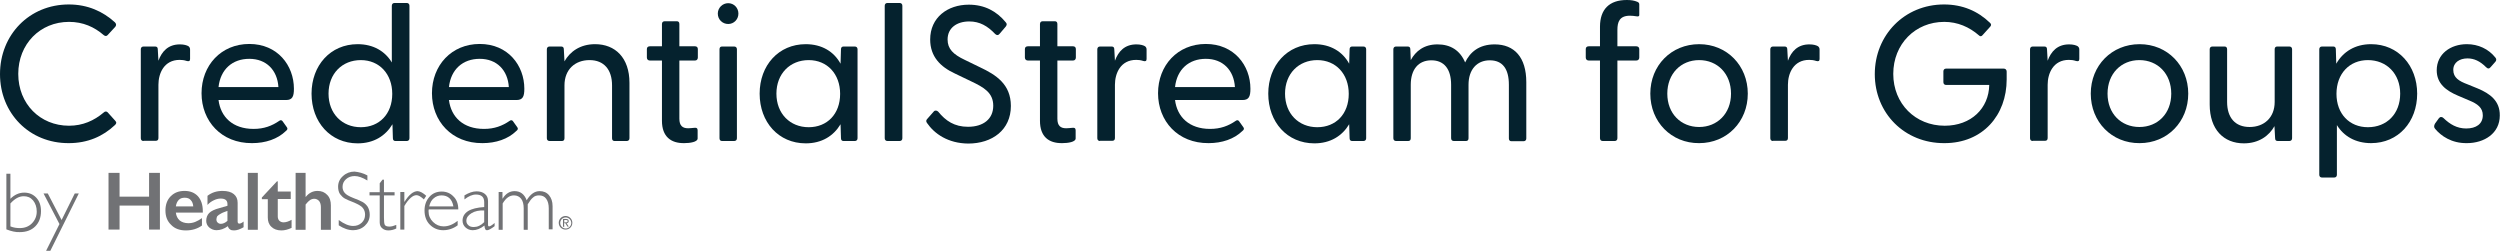 <?xml version="1.0" encoding="utf-8"?>
<!-- Generator: Adobe Illustrator 27.9.0, SVG Export Plug-In . SVG Version: 6.00 Build 0)  -->
<svg version="1.1" id="Layer_2_00000047782998358329400930000007321377805564976566_"
	 xmlns="http://www.w3.org/2000/svg" xmlns:xlink="http://www.w3.org/1999/xlink" x="0px" y="0px" viewBox="0 0 1177.2 118.1"
	 style="enable-background:new 0 0 1177.2 118.1;" xml:space="preserve">
<style type="text/css">
	.st0{fill:#717275;}
	.st1{fill:#05222E;}
</style>
<path class="st0" d="M3,108V81.8h1.9v11.8c1.9-1.9,4.1-2.9,6.5-2.9c2.3,0,4.2,0.8,5.7,2.4s2.2,3.7,2.2,6.3c0,3-0.9,5.4-2.7,7.2
	c-1.8,1.8-4.2,2.7-7.3,2.7C7.4,109.4,5.3,108.9,3,108z M4.9,95.8v10.8c1.5,0.6,2.9,0.8,4.4,0.8c2.3,0,4.2-0.7,5.7-2.2
	s2.3-3.4,2.3-5.6c0-2.1-0.6-3.8-1.7-5.2c-1.2-1.4-2.6-2-4.4-2C9,92.4,7,93.5,4.9,95.8z"/>
<path class="st0" d="M37.1,91.1l-13.4,27h-2l6.3-12.6l-7.5-14.4h2l6.5,12.5l6.2-12.5H37.1z"/>
<g id="Layer_2_00000104692940337074326430000002728845385285611931_">
	<g>
		<polygon class="st0" points="70.2,81.4 70.2,92.6 56.3,92.6 56.3,81.4 51.1,81.4 51.1,108.1 56.3,108.1 56.3,96.8 70.2,96.8 
			70.2,108.1 75.3,108.1 75.3,81.4 		"/>
		<path class="st0" d="M86.9,89.9c2.6,0,4.7,0.8,6.3,2.5c1.5,1.7,2.3,4,2.3,7v0.7H82.8c0.2,1.6,0.8,2.8,1.8,3.7
			c1,0.8,2.4,1.3,4.1,1.3c1.1,0,2.2-0.2,3.2-0.6s2.1-1,3.2-1.8v3.5c-2.1,1.5-4.6,2.3-7.6,2.3c-2.8,0-5.2-0.8-6.9-2.6
			c-1.8-1.7-2.7-3.9-2.7-6.8c0-2.7,0.8-5,2.5-6.7C82.1,90.7,84.2,89.9,86.9,89.9 M91,97.2c-0.1-1.3-0.5-2.3-1.2-3
			c-0.6-0.7-1.5-1.1-2.8-1.1c-1.2,0-2.1,0.3-2.8,1c-0.7,0.7-1.2,1.7-1.4,3.1C82.9,97.2,91,97.2,91,97.2z"/>
		<path class="st0" d="M104.8,89.9c2.3,0,4.1,0.5,5.3,1.5c1.2,1,1.8,2.3,1.8,4.1v8.8c0,0.7,0.3,1,0.8,1c0.3,0,0.6-0.1,1-0.3
			s0.8-0.5,1-0.7v2.7c-1.7,1-3.2,1.5-4.5,1.5c-0.8,0-1.5-0.1-1.9-0.5c-0.5-0.3-0.8-0.8-1-1.5c-1.8,1.3-3.6,1.9-5.4,1.9
			c-1.3,0-2.4-0.5-3.4-1.3c-0.9-0.8-1.4-1.9-1.4-3.1c0-1.5,0.5-2.8,1.4-3.7c0.9-0.9,2.5-1.7,4.8-2.3l3.8-1.1v-0.8
			c0-1.7-1-2.6-3.2-2.6c-1.1,0-2.2,0.3-3.2,0.8c-1.1,0.5-2.1,1.2-3,2.2v-4.3C99.8,90.6,102.1,89.9,104.8,89.9 M101.9,103.3
			c0,0.6,0.2,1.2,0.6,1.5c0.4,0.4,0.9,0.6,1.5,0.6c1,0,2.1-0.5,3.1-1.4v-4.7c-1.3,0.5-2.3,0.8-3.1,1.3c-0.8,0.4-1.3,0.8-1.7,1.2
			C102.1,102.2,101.9,102.8,101.9,103.3"/>
		<rect x="116.7" y="81.4" class="st0" width="4.7" height="26.8"/>
		<path class="st0" d="M130.4,85.4h0.4v4.8h6.1v3.5h-6.1v8.3c0,0.8,0.3,1.5,0.7,1.9c0.5,0.5,1.2,0.8,2,0.8c1.1,0,2.4-0.4,3.8-1.2
			v3.8c-1.7,0.8-3.3,1.2-4.8,1.2c-2,0-3.6-0.6-4.7-1.7c-1.2-1.1-1.7-2.6-1.7-4.4v-8.6h-2.8V93L130.4,85.4z"/>
		<path class="st0" d="M143.9,81.4v11.3h0.1c1.5-1.9,3.4-2.8,5.5-2.8c1.9,0,3.4,0.6,4.6,1.9c1.2,1.2,1.7,2.9,1.7,4.9v11.5h-4.7V97.5
			c0-1.2-0.3-2.1-0.8-2.8c-0.6-0.7-1.4-1.1-2.3-1.1c-0.7,0-1.4,0.2-2,0.6s-1.3,1.1-2.1,2.1v11.9h-4.7V81.4H143.9z"/>
		<path class="st0" d="M173,82.6V85c-2.3-1.4-4.3-2.1-6-2.1c-1.6,0-3,0.5-4.1,1.5s-1.6,2.2-1.6,3.6c0,1,0.3,2,1,2.8
			c0.6,0.8,2,1.6,4,2.4c2.1,0.8,3.5,1.4,4.4,1.9s1.7,1.2,2.4,2.2c0.6,1,1,2.3,1,3.8c0,2.1-0.8,3.8-2.3,5.2s-3.4,2.1-5.5,2.1
			c-2.3,0-4.5-0.8-6.8-2.3v-2.5c2.6,1.9,4.8,2.8,6.8,2.8c1.6,0,2.9-0.5,4-1.5s1.6-2.3,1.6-3.8c0-1.2-0.3-2.2-1-3.1
			c-0.6-0.9-2.1-1.7-4.1-2.6c-2.1-0.8-3.5-1.4-4.4-1.9s-1.6-1.2-2.3-2.1c-0.6-0.9-0.9-2.1-0.9-3.5c0-2,0.8-3.7,2.3-5
			c1.5-1.4,3.4-2.1,5.4-2.1C168.9,81,171,81.5,173,82.6"/>
		<path class="st0" d="M180.8,84.6v5.9h5V92h-5v10.5c0,1.7,0.1,2.8,0.4,3.4c0.3,0.5,1,0.8,2.2,0.8c0.9,0,2-0.3,3.2-0.8v1.7
			c-1.2,0.6-2.5,0.9-3.7,0.9s-2.1-0.3-2.9-1c-0.8-0.6-1.2-1.6-1.2-2.8V92H174v-1.5h4.8v-4.2l1.3-1.7L180.8,84.6L180.8,84.6z"/>
		<path class="st0" d="M200.7,92.2l-1.1,1.7c-1.5-1.4-2.6-2-3.5-2c-1.7,0-3.7,1.7-5.7,5.1v11.1h-1.9V90.4h1.9V95h0.1
			c2.1-3.4,4.2-5,6.2-5C197.8,90.1,199.2,90.8,200.7,92.2"/>
		<path class="st0" d="M215.8,98.6h-13.9c-0.1,0.3-0.1,0.6-0.1,0.9c0,2,0.7,3.6,2.1,5c1.4,1.4,3.1,2.1,5,2.1c2.3,0,4.4-0.9,6.6-2.6
			v2.1c-2,1.5-4.3,2.3-6.8,2.3s-4.6-0.9-6.3-2.6s-2.5-4-2.5-6.7c0-2.6,0.8-4.7,2.3-6.4c1.5-1.7,3.5-2.5,5.8-2.5
			c2.2,0,4.1,0.8,5.5,2.3C215,93.9,215.8,96,215.8,98.6 M202.1,97.2h11.4c-0.6-3.4-2.5-5.2-5.6-5.2c-1.4,0-2.7,0.5-3.7,1.4
			C203.2,94.2,202.5,95.5,202.1,97.2"/>
		<path class="st0" d="M232.9,105v1.5c-1.6,1.2-2.8,1.9-3.5,1.9c-0.5,0-0.7-0.1-0.9-0.5c-0.2-0.3-0.3-0.9-0.4-1.7
			c-1.9,1.5-3.7,2.2-5.5,2.2c-1.4,0-2.5-0.5-3.4-1.3s-1.4-1.9-1.4-3.2c0-1.9,0.9-3.4,2.6-4.5c1.8-1.1,4.3-1.7,7.6-1.9v-2.3
			c0-2.4-1.3-3.6-3.9-3.6c-1.7,0-3.5,0.8-5.4,2.3V92c2-1.2,3.9-1.9,5.7-1.9c1.6,0,2.9,0.4,3.9,1.2c1,0.8,1.5,1.9,1.5,3.4v11
			c0,0.6,0.1,0.9,0.5,0.9C230.8,106.6,231.6,106.1,232.9,105 M228,104.6v-5.5c-2.4-0.1-4.4,0.3-6,1.3s-2.4,2.1-2.4,3.6
			c0,0.8,0.3,1.5,1,2.1c0.6,0.6,1.5,0.8,2.5,0.8C224.8,106.9,226.4,106.2,228,104.6"/>
		<path class="st0" d="M236.6,90.4v3.1h0.1c1.4-2.3,3.3-3.5,5.6-3.5c2.7,0,4.6,1.4,5.7,4.3c1.7-2.8,3.7-4.3,6.1-4.3
			c1.8,0,3.3,0.6,4.4,1.9s1.7,3,1.7,5.2V108h-1.8v-9.9c0-1.9-0.4-3.4-1.2-4.5c-0.8-1.1-1.9-1.6-3.4-1.6c-1.1,0-2.1,0.3-2.8,1
			c-0.8,0.6-1.6,1.7-2.5,3.2v12h-1.9V98.1c0-1.9-0.4-3.5-1.2-4.5S243.5,92,242,92c-2.1,0-3.8,1.3-5.3,3.8v12.4h-1.9V90.4H236.6z"/>
		<path class="st0" d="M263.1,104.9c0-1.8,1.5-3.2,3.2-3.2s3.2,1.4,3.2,3.2c0,1.9-1.5,3.2-3.2,3.2S263.1,106.8,263.1,104.9
			 M266.4,107.6c1.4,0,2.6-1.2,2.6-2.6s-1.2-2.6-2.6-2.6c-1.5,0-2.6,1.2-2.6,2.6S264.9,107.6,266.4,107.6 M265.7,106.8h-0.6v-3.7
			h1.4c0.8,0,1.3,0.3,1.3,1c0,0.6-0.4,1-1,1l1,1.6h-0.6l-1-1.6h-0.6L265.7,106.8L265.7,106.8z M266.4,104.7c0.5,0,0.9-0.1,0.9-0.6
			s-0.4-0.5-0.8-0.5h-0.8v1.2L266.4,104.7L266.4,104.7z"/>
	</g>
</g>
<g>
	<path class="st1" d="M0,34.9C0,16.4,13.8,2.1,32.4,2.1c8.9,0,16.1,3.3,21.7,8.4c0.6,0.6,0.8,1.3,0.2,2.1l-3.6,3.9
		c-0.5,0.6-1.2,0.6-1.9,0c-4.4-3.8-9.7-6.2-16.3-6.2c-13.6,0-23.9,10.4-23.9,24.5c0,14.1,10.3,24.4,23.9,24.4
		c6.5,0,11.8-2.4,16.3-6.2c0.7-0.7,1.4-0.6,1.9-0.1l3.6,4c0.7,0.7,0.5,1.4-0.2,2c-5.6,5.3-12.8,8.5-21.7,8.5
		C13.8,67.5,0,53.3,0,34.9z"/>
	<path class="st1" d="M67.6,66.4c-0.8,0-1.3-0.5-1.3-1.3V23.2c0-0.8,0.5-1.3,1.3-1.3h5.4c0.9,0,1.3,0.4,1.3,1.4l0.3,5.3
		c1.6-4.4,4.6-7.7,10.1-7.7c1.9,0,3.3,0.4,4.1,0.9c0.5,0.5,0.7,0.8,0.7,1.6v4.4c0,1-0.6,1.2-1.6,0.9c-1.2-0.4-2.3-0.5-3.3-0.5
		c-7.4,0-10,6.4-10,11.7v25.1c0,0.8-0.4,1.3-1.2,1.3H67.6z"/>
	<path class="st1" d="M94.9,43.9c0-13.1,9.2-23.2,22.5-23.2c13.3,0,21,10.1,21,21.1c0,3.6-0.7,5.3-3.7,5.3h-31.8
		c1,8,6.7,13.6,16.5,13.6c4.9,0,8.6-1.4,12.1-3.8c0.5-0.4,1.1-0.4,1.5,0.1l2,2.8c0.6,0.7,0.4,1.3-0.4,1.9c-3.9,3.8-9.6,5.7-15.9,5.7
		C104.2,67.5,94.9,57,94.9,43.9z M131.1,41c-0.5-8-5.7-13.3-13.7-13.3s-13.6,5-14.5,13.3H131.1z"/>
	<path class="st1" d="M146.7,44.1c0-13.3,8.9-23.3,21.7-23.3c7.4,0,12.9,3.3,16.1,8.6V2.7c0-0.8,0.5-1.3,1.3-1.3h5.7
		c0.8,0,1.3,0.5,1.3,1.3v62.4c0,0.8-0.5,1.3-1.3,1.3h-5.3c-0.8,0-1.2-0.5-1.2-1.3l-0.2-6.6c-3.3,5.5-8.8,9-16.4,9
		C155.6,67.5,146.7,57.5,146.7,44.1z M184.7,44.2c0-9.4-6.1-15.9-14.8-15.9c-8.8,0-15.2,6.4-15.2,15.8c0,9.4,6.4,15.8,15.2,15.8
		C178.6,59.9,184.7,53.7,184.7,44.2z"/>
	<path class="st1" d="M203.4,43.9c0-13.1,9.2-23.2,22.5-23.2c13.3,0,21,10.1,21,21.1c0,3.6-0.7,5.3-3.7,5.3h-31.8
		c1,8,6.7,13.6,16.5,13.6c4.9,0,8.6-1.4,12.1-3.8c0.5-0.4,1.1-0.4,1.5,0.1l2,2.8c0.6,0.7,0.4,1.3-0.4,1.9c-3.9,3.8-9.6,5.7-15.9,5.7
		C212.7,67.5,203.4,57,203.4,43.9z M239.6,41c-0.5-8-5.7-13.3-13.7-13.3s-13.6,5-14.5,13.3H239.6z"/>
	<path class="st1" d="M258.8,66.4c-0.8,0-1.3-0.5-1.3-1.3V23.2c0-0.8,0.5-1.3,1.3-1.3h5.4c0.9,0,1.3,0.4,1.3,1.4l0.3,5.6
		c2.5-4.5,7.3-8.1,14.4-8.1c9.5,0,16.2,6.4,16.2,18.2v26.1c0,0.8-0.5,1.3-1.3,1.3h-5.7c-0.8,0-1.2-0.5-1.2-1.3V40.2
		c0-7.4-3.8-11.9-10.6-11.9s-11.8,4.4-11.8,11.9v24.9c0,0.8-0.4,1.3-1.2,1.3H258.8z"/>
	<path class="st1" d="M311.7,56.9V28.5H306c-0.8,0-1.4-0.5-1.4-1.4v-4c0-0.8,0.5-1.3,1.4-1.3h5.7V11.3c0-0.8,0.5-1.3,1.3-1.3h5.7
		c0.8,0,1.2,0.5,1.2,1.3v10.5h7.4c0.8,0,1.3,0.5,1.3,1.3v4c0,0.8-0.5,1.4-1.3,1.4h-7.4v27.4c0,3.3,1.5,4.5,4.1,4.5
		c0.7,0,1.9-0.1,2.8-0.2c1.3-0.2,1.7,0.3,1.7,1.2v3.8c0,1.7-3.7,2.2-6.3,2.2C315.9,67.5,311.7,64.3,311.7,56.9z"/>
	<path class="st1" d="M338,6.4c0-2.7,2.2-4.9,4.9-4.9s4.8,2.2,4.8,4.9s-2.1,4.9-4.8,4.9S338,9.2,338,6.4z M340,66.4
		c-0.8,0-1.2-0.5-1.2-1.3V23.2c0-0.8,0.4-1.3,1.2-1.3h5.7c0.8,0,1.3,0.5,1.3,1.3v41.9c0,0.8-0.5,1.3-1.3,1.3H340z"/>
	<path class="st1" d="M357.7,44.1c0-13.3,8.9-23.3,21.7-23.3c7.6,0,13.3,3.5,16.4,9.2l0.2-6.8c0-0.8,0.4-1.3,1.2-1.3h5.3
		c0.8,0,1.3,0.5,1.3,1.3v41.9c0,0.8-0.5,1.3-1.3,1.3h-5.3c-0.8,0-1.2-0.5-1.2-1.3l-0.2-6.6c-3.3,5.5-8.8,9-16.4,9
		C366.6,67.5,357.7,57.5,357.7,44.1z M395.6,44.2c0-9.4-6.1-15.9-14.8-15.9c-8.8,0-15.2,6.4-15.2,15.8c0,9.4,6.4,15.8,15.2,15.8
		C389.5,59.9,395.6,53.7,395.6,44.2z"/>
	<path class="st1" d="M417.9,66.4c-0.8,0-1.3-0.5-1.3-1.3V2.7c0-0.8,0.5-1.3,1.3-1.3h5.7c0.8,0,1.3,0.5,1.3,1.3v62.4
		c0,0.8-0.5,1.3-1.3,1.3H417.9z"/>
	<path class="st1" d="M436.5,57.9c-0.5-0.7-0.5-1.3,0.2-2l3-3.4c0.6-0.7,1.5-0.5,2.1,0.1c3.5,4.3,7.6,7.1,14,7.1
		c7.4,0,11.9-3.8,11.9-9.9c0-6.2-4.5-8.7-10.4-11.5l-7.7-3.7c-6.7-3.1-11.6-7.9-11.6-16c0-10.3,8.1-16.4,18.2-16.4
		c7.4,0,13.1,3.1,17.3,8.2c0.8,0.8,0.6,1.4,0.1,2.1l-2.9,3.4c-0.6,0.8-1.4,0.8-2.1,0.1c-3.6-3.8-7.3-5.9-12.2-5.9
		c-5.8,0-10.2,3-10.2,8.5c0,4.4,2.6,7,8.1,9.6l7.2,3.5c7.4,3.5,14.5,7.9,14.5,18.2c0,11.3-8.8,17.7-20.1,17.7
		C446.4,67.5,440,63,436.5,57.9z"/>
	<path class="st1" d="M489.7,56.9V28.5h-5.7c-0.8,0-1.4-0.5-1.4-1.4v-4c0-0.8,0.5-1.3,1.4-1.3h5.7V11.3c0-0.8,0.5-1.3,1.3-1.3h5.7
		c0.8,0,1.2,0.5,1.2,1.3v10.5h7.4c0.8,0,1.3,0.5,1.3,1.3v4c0,0.8-0.5,1.4-1.3,1.4h-7.4v27.4c0,3.3,1.5,4.5,4.1,4.5
		c0.7,0,1.9-0.1,2.8-0.2c1.3-0.2,1.7,0.3,1.7,1.2v3.8c0,1.7-3.7,2.2-6.3,2.2C493.8,67.5,489.7,64.3,489.7,56.9z"/>
	<path class="st1" d="M518,66.4c-0.8,0-1.3-0.5-1.3-1.3V23.2c0-0.8,0.5-1.3,1.3-1.3h5.4c0.9,0,1.3,0.4,1.3,1.4l0.3,5.3
		c1.6-4.4,4.6-7.7,10.1-7.7c1.9,0,3.3,0.4,4.1,0.9c0.5,0.5,0.7,0.8,0.7,1.6v4.4c0,1-0.6,1.2-1.6,0.9c-1.2-0.4-2.3-0.5-3.3-0.5
		c-7.4,0-10,6.4-10,11.7v25.1c0,0.8-0.4,1.3-1.2,1.3H518z"/>
	<path class="st1" d="M545.3,43.9c0-13.1,9.2-23.2,22.5-23.2c13.3,0,21,10.1,21,21.1c0,3.6-0.7,5.3-3.7,5.3h-31.8
		c1,8,6.7,13.6,16.5,13.6c4.9,0,8.6-1.4,12.1-3.8c0.5-0.4,1.1-0.4,1.5,0.1l2,2.8c0.6,0.7,0.4,1.3-0.4,1.9c-3.9,3.8-9.6,5.7-15.9,5.7
		C554.6,67.5,545.3,57,545.3,43.9z M581.5,41c-0.5-8-5.7-13.3-13.7-13.3s-13.6,5-14.5,13.3H581.5z"/>
	<path class="st1" d="M597.2,44.1c0-13.3,8.9-23.3,21.7-23.3c7.6,0,13.3,3.5,16.4,9.2l0.2-6.8c0-0.8,0.4-1.3,1.2-1.3h5.3
		c0.8,0,1.3,0.5,1.3,1.3v41.9c0,0.8-0.5,1.3-1.3,1.3h-5.3c-0.8,0-1.2-0.5-1.2-1.3l-0.2-6.6c-3.3,5.5-8.8,9-16.4,9
		C606.1,67.5,597.2,57.5,597.2,44.1z M635.1,44.2c0-9.4-6.1-15.9-14.8-15.9c-8.8,0-15.2,6.4-15.2,15.8c0,9.4,6.4,15.8,15.2,15.8
		C629,59.9,635.1,53.7,635.1,44.2z"/>
	<path class="st1" d="M657.4,66.4c-0.8,0-1.3-0.5-1.3-1.3V23.2c0-0.8,0.5-1.3,1.3-1.3h5.4c0.9,0,1.3,0.4,1.3,1.4l0.2,5
		c2.3-4.2,6.2-7.4,12.6-7.4c6.1,0,10.6,2.8,13,8.5c2.3-4.8,6.5-8.5,13.9-8.5c9.3,0,14.9,6.1,14.9,17.8v26.5c0,0.8-0.5,1.3-1.3,1.3
		h-5.7c-0.8,0-1.2-0.5-1.2-1.3V39.9c0-7.4-2.9-11.5-9-11.5c-6,0-10,4.3-10,11.5v25.2c0,0.8-0.4,1.3-1.2,1.3h-5.7
		c-0.8,0-1.3-0.5-1.3-1.3V39.9c0-7.4-3.3-11.5-9.3-11.5c-6.1,0-9.7,4.3-9.7,11.5v25.2c0,0.8-0.4,1.3-1.2,1.3H657.4z"/>
	<path class="st1" d="M754.7,66.4c-0.8,0-1.3-0.5-1.3-1.3V28.5h-5.3c-0.8,0-1.4-0.5-1.4-1.4v-4c0-0.8,0.5-1.3,1.4-1.3h5.3v-9.2
		C753.4,4.3,757.9,0,766,0c1.9,0,3.5,0.2,5.1,0.9c0.5,0.3,0.8,0.5,0.8,1.2v5c0,0.6-0.5,0.7-1.2,0.6c-1.2-0.2-2.3-0.3-3.2-0.3
		c-4.9,0-5.9,2.9-5.9,6.7v7.7h8.9c0.8,0,1.4,0.5,1.4,1.3v4c0,0.8-0.5,1.4-1.4,1.4h-8.9v36.6c0,0.8-0.5,1.3-1.3,1.3H754.7z"/>
	<path class="st1" d="M777.1,44.1c0-13.3,9.9-23.3,23-23.3c13.1,0,22.9,10.1,22.9,23.3s-9.8,23.3-22.9,23.3
		C787,67.5,777.1,57.4,777.1,44.1z M815.1,44.1c0-9.4-6.4-15.8-15-15.8c-8.6,0-15,6.4-15,15.8c0,9.4,6.4,15.7,15,15.7
		C808.6,59.8,815.1,53.5,815.1,44.1z"/>
	<path class="st1" d="M834.9,66.4c-0.8,0-1.3-0.5-1.3-1.3V23.2c0-0.8,0.5-1.3,1.3-1.3h5.4c0.9,0,1.3,0.4,1.3,1.4l0.3,5.3
		c1.6-4.4,4.6-7.7,10.1-7.7c1.9,0,3.3,0.4,4.1,0.9c0.5,0.5,0.7,0.8,0.7,1.6v4.4c0,1-0.6,1.2-1.6,0.9c-1.2-0.4-2.3-0.5-3.3-0.5
		c-7.4,0-10,6.4-10,11.7v25.1c0,0.8-0.4,1.3-1.2,1.3H834.9z"/>
	<path class="st1" d="M882.8,34.9c0-18.4,14-32.8,32.6-32.8c8.7,0,15.9,3.1,21.6,8.6c0.7,0.6,0.7,1.2,0.2,1.8l-3.7,4.1
		c-0.5,0.6-1.1,0.6-1.6,0.1c-4.6-4-10.1-6.4-16.4-6.4c-13.6,0-24,10.4-24,24.5c0,14,10.4,24.4,24.2,24.4c12.5,0,20.8-8.2,21-19.2
		h-20.3c-0.8,0-1.3-0.5-1.3-1.3v-5.1c0-0.8,0.5-1.3,1.3-1.3h27.1c0.8,0,1.4,0.5,1.4,1.4v3.7c0,16.8-11.2,30-29.3,30
		C896.8,67.5,882.8,53.3,882.8,34.9z"/>
	<path class="st1" d="M957.2,66.4c-0.8,0-1.3-0.5-1.3-1.3V23.2c0-0.8,0.5-1.3,1.3-1.3h5.4c0.9,0,1.3,0.4,1.3,1.4l0.3,5.3
		c1.6-4.4,4.6-7.7,10.1-7.7c1.9,0,3.3,0.4,4.1,0.9c0.5,0.5,0.7,0.8,0.7,1.6v4.4c0,1-0.6,1.2-1.6,0.9c-1.2-0.4-2.3-0.5-3.3-0.5
		c-7.4,0-10,6.4-10,11.7v25.1c0,0.8-0.4,1.3-1.2,1.3H957.2z"/>
	<path class="st1" d="M984.5,44.1c0-13.3,9.9-23.3,23-23.3c13.1,0,22.9,10.1,22.9,23.3s-9.8,23.3-22.9,23.3
		C994.4,67.5,984.5,57.4,984.5,44.1z M1022.4,44.1c0-9.4-6.4-15.8-15-15.8c-8.6,0-15,6.4-15,15.8c0,9.4,6.4,15.7,15,15.7
		C1016,59.8,1022.4,53.5,1022.4,44.1z"/>
	<path class="st1" d="M1040.5,49.2V23.2c0-0.8,0.5-1.3,1.3-1.3h5.7c0.8,0,1.2,0.5,1.2,1.3V48c0,7.4,3.8,11.8,10.6,11.8
		c6.8,0,11.8-4.4,11.8-11.8V23.2c0-0.8,0.4-1.3,1.2-1.3h5.7c0.8,0,1.3,0.5,1.3,1.3v41.9c0,0.8-0.5,1.3-1.3,1.3h-5.4
		c-0.9,0-1.3-0.4-1.3-1.4l-0.3-5.6c-2.5,4.5-7.3,8.1-14.4,8.1C1047.1,67.5,1040.5,61,1040.5,49.2z"/>
	<path class="st1" d="M1093.4,83.6c-0.8,0-1.3-0.5-1.3-1.3V23.2c0-0.8,0.5-1.3,1.3-1.3h5.3c0.8,0,1.2,0.5,1.2,1.3l0.2,6.8
		c3.2-5.6,8.8-9.2,16.4-9.2c12.8,0,21.7,10.1,21.7,23.3c0,13.3-8.9,23.3-21.7,23.3c-7.4,0-12.9-3.3-16.1-8.5v23.4
		c0,0.8-0.5,1.3-1.3,1.3H1093.4z M1130.2,44.1c0-9.4-6.4-15.8-15.2-15.8c-8.7,0-14.8,6.4-14.8,15.9c0,9.4,6.1,15.7,14.8,15.7
		C1123.9,59.9,1130.2,53.6,1130.2,44.1z"/>
	<path class="st1" d="M1146.6,60.6c-0.6-0.7-0.5-1.5,0-2.4l1.8-2.5c0.6-0.8,1.5-0.8,2.2-0.1c3,2.9,6.3,4.9,10.7,4.9
		c4.6,0,7.8-2.1,7.8-6.2c0-3.6-2.5-5.4-6.4-7l-5.4-2.3c-5.4-2.3-9.9-5.6-9.9-11.9c0-7.7,6.5-12.3,14.2-12.3c5.3,0,10.2,2.2,13.5,6.4
		c0.5,0.6,0.4,1.4-0.1,1.9l-2.2,2.5c-0.7,0.9-1.4,0.8-2.2,0c-2.8-2.8-5.6-4.1-8.7-4.1c-3.7,0-6.7,1.9-6.7,5.4c0,3.7,2.7,5.3,6.7,6.8
		l4.9,2c5.7,2.4,10.4,5.8,10.3,12.7c0,8.4-7.3,13-15.5,13C1154.4,67.5,1149.4,64,1146.6,60.6z"/>
</g>
</svg>
